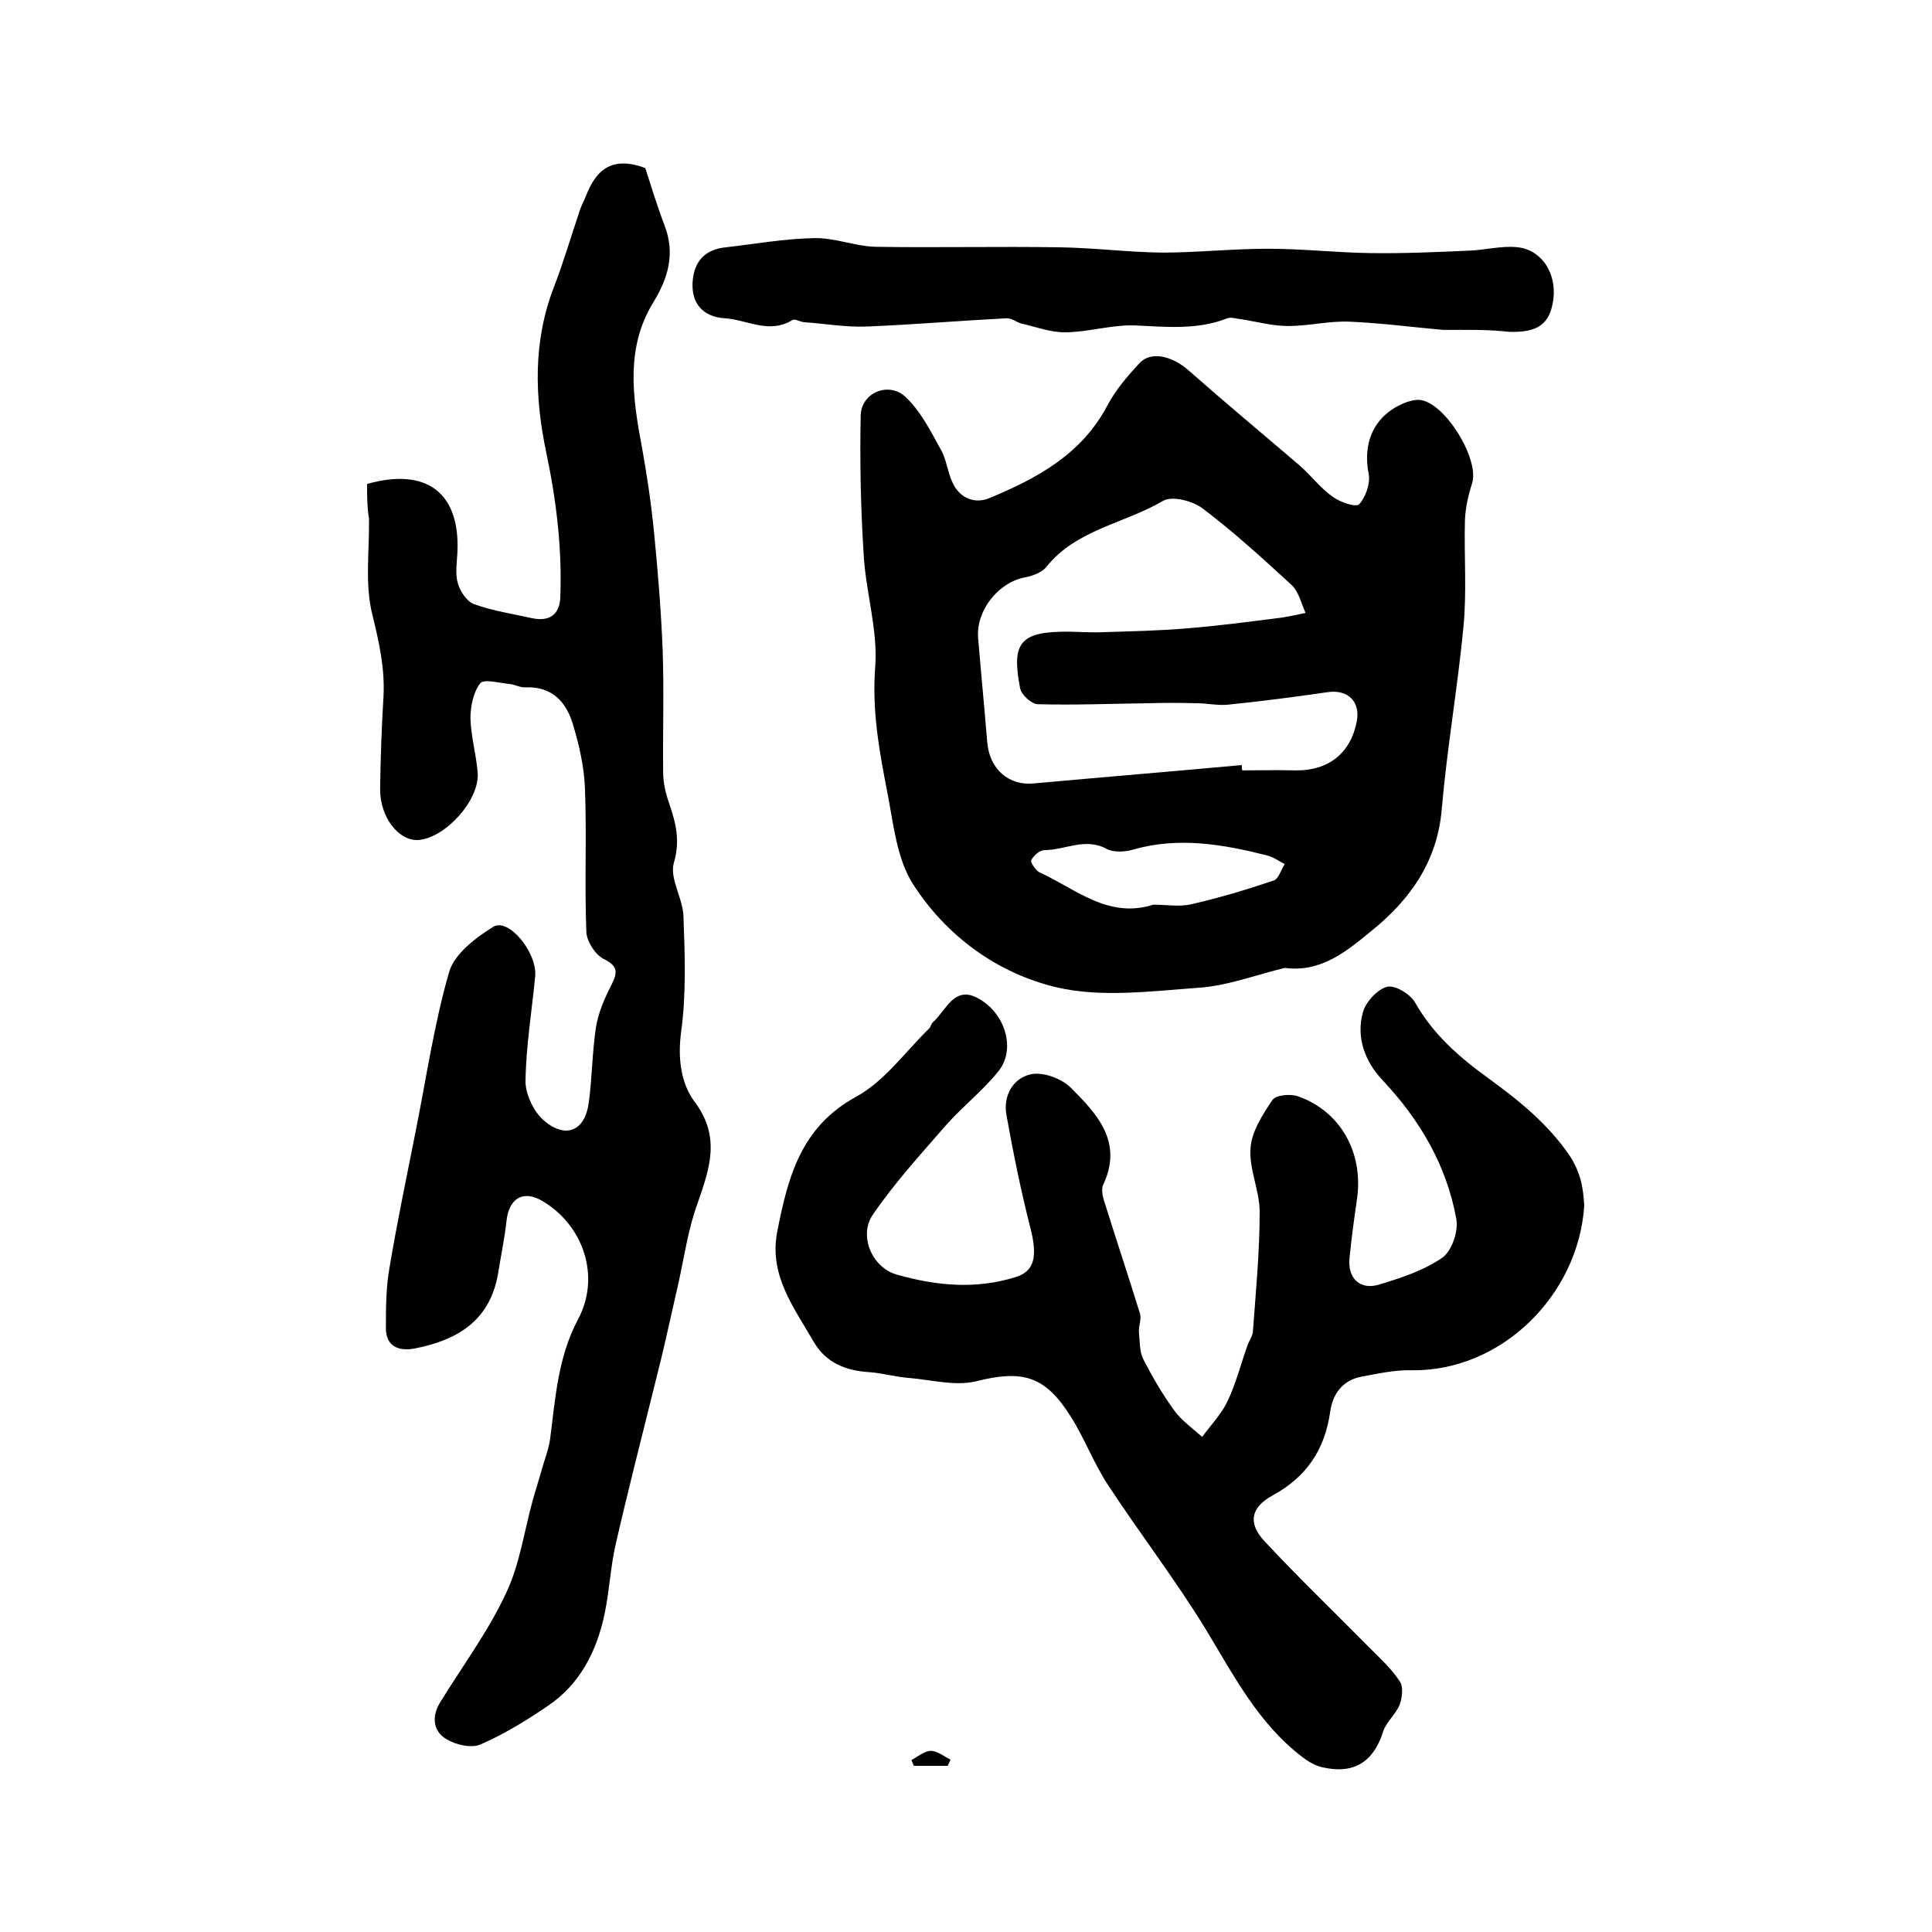 <?xml version="1.0" encoding="utf-8"?>
<!-- Generator: Adobe Illustrator 22.0.0, SVG Export Plug-In . SVG Version: 6.00 Build 0)  -->
<svg version="1.1" id="图层_1" xmlns="http://www.w3.org/2000/svg" xmlns:xlink="http://www.w3.org/1999/xlink" x="0px" y="0px"
	 viewBox="0 0 400 400" style="enable-background:new 0 0 400 400;" xml:space="preserve">
<style type="text/css">
	.st0{fill:#FFFFFF;}
</style>
<g>
	
	<path d="M76,100.2c12.4-3.5,19.3,1.9,18.7,14.2c-0.1,2.2-0.5,4.4,0.1,6.4c0.5,1.7,1.9,3.8,3.4,4.3c3.9,1.4,8,2,12,2.9
		c3.4,0.7,5.6-0.6,5.8-4.2c0.4-10.2-0.8-20.1-2.9-30.1c-2.4-11.4-2.8-23,1.6-34.3c2-5.2,3.6-10.7,5.4-16c0.3-0.9,0.8-1.8,1.2-2.8
		c2-5.1,5.1-8.5,12.3-5.8c1.1,3.4,2.4,7.7,4,11.9c2.2,5.8,0.8,10.8-2.4,16c-5.6,9.2-4.3,19.2-2.4,29.3c1.1,6,2,12.1,2.6,18.1
		c0.8,8.2,1.5,16.5,1.8,24.7c0.3,8.4,0,16.7,0.1,25.1c0,2.1,0.5,4.3,1.2,6.3c1.4,4.1,2.4,7.8,1,12.5c-0.9,3.2,1.9,7.3,2,11
		c0.3,8,0.6,16.2-0.5,24.1c-0.7,5.4,0,10.5,2.8,14.3c5.5,7.3,3.1,13.9,0.6,21.1c-1.9,5.2-2.7,10.8-3.9,16.3
		c-0.8,3.5-1.6,7.1-2.4,10.6c-0.8,3.6-1.7,7.2-2.6,10.8c-2.7,10.9-5.5,21.8-8,32.7c-1.1,4.7-1.3,9.6-2.3,14.4
		c-1.6,7.8-5.1,14.7-11.8,19.2c-4.4,3-9.1,5.9-14,8c-1.9,0.8-5.2,0-7.1-1.2c-2.7-1.7-2.9-4.7-1.2-7.5c4.6-7.5,9.9-14.6,13.6-22.5
		c2.9-6,3.8-12.9,5.6-19.4c0.6-2,1.2-4.1,1.8-6.1c0.6-2.2,1.5-4.4,1.8-6.6c1.1-8.5,1.6-16.9,5.8-24.8c4.7-8.8,1.1-19.5-7.5-24.5
		c-3.8-2.2-6.7-0.6-7.3,3.9c-0.4,3.8-1.2,7.5-1.8,11.3c-1.7,9.7-8.5,13.7-17.3,15.4c-3.2,0.6-5.9-0.4-5.9-4.2c0-4.1,0-8.3,0.7-12.3
		c1.6-9.6,3.6-19.1,5.5-28.7c2.2-11,3.8-22.1,6.9-32.8c1.1-3.7,5.4-7,9.1-9.3c3.2-2,9.2,5.4,8.7,10.3c-0.7,7.2-1.9,14.4-2,21.7
		c0,2.7,1.7,6.2,3.7,8c4.6,4,8.6,2.3,9.4-3.6c0.7-5.2,0.7-10.5,1.5-15.7c0.5-3,1.8-6,3.2-8.7c1.3-2.6,1.4-3.9-1.7-5.4
		c-1.7-0.9-3.4-3.6-3.5-5.5c-0.4-10,0.1-20-0.3-30c-0.2-4.4-1.2-8.8-2.5-13.1c-1.4-4.6-4.3-7.8-9.8-7.6c-1.1,0.1-2.2-0.6-3.4-0.7
		c-2.1-0.2-5.3-1.1-6-0.1c-1.4,1.8-2,4.8-2,7.2c0.1,3.8,1.2,7.5,1.5,11.3c0.4,5.6-6.5,13.3-12.1,13.9c-4.2,0.4-8.2-4.7-8.1-10.7
		c0.1-6.3,0.3-12.7,0.7-19c0.3-5.8-0.9-11.2-2.3-16.9c-1.6-6.3-0.6-13.2-0.7-19.9C76,105,76,102.5,76,100.2z"/>
	<path d="M266,200.4c-5.9,1.4-11.8,3.7-17.8,4.1c-9.8,0.7-20.2,2.1-29.5-0.1c-12.2-2.9-22.8-10.6-29.7-21.4
		c-3.3-5.2-4-12.2-5.2-18.5c-1.7-8.7-3.3-17.2-2.6-26.4c0.6-7.7-2-15.6-2.4-23.5c-0.6-9.5-0.8-19.1-0.6-28.6
		c0.1-4.7,5.8-7.1,9.3-3.8c3.1,2.9,5.2,7.1,7.3,10.9c1.2,2.1,1.4,4.8,2.5,7c1.5,3.1,4.6,4.3,7.6,3c9.9-4.1,19.1-9.1,24.4-19.2
		c1.7-3.2,4.1-6,6.6-8.7c2.4-2.6,6.8-1.5,10.2,1.5c7.6,6.7,15.3,13.1,23,19.7c2.4,2.1,4.3,4.7,6.9,6.5c1.5,1.1,4.8,2.2,5.4,1.5
		c1.3-1.4,2.3-4.2,2-6.1c-1.4-6.8,1.2-12.5,7.7-15c0.9-0.3,2-0.6,2.9-0.5c5.2,0.6,12.3,12.2,10.8,17.2c-0.8,2.5-1.4,5.1-1.5,7.7
		c-0.2,7.3,0.4,14.7-0.3,22c-1.2,12.6-3.4,25.1-4.5,37.8c-0.9,10.8-6.5,18.7-14.4,25.1C279,196.8,273.6,201.4,266,200.4z
		 M257.1,158.4c0,0.4,0,0.7,0.1,1.1c3.7,0,7.3-0.1,11,0c6.8,0.1,11.4-3.5,12.7-10.1c0.8-4.1-1.8-6.7-6-6.1c-6.9,1-13.8,1.9-20.7,2.6
		c-2.1,0.2-4.3-0.3-6.4-0.3c-3.4-0.1-6.8-0.1-10.2,0c-7.6,0.1-15.1,0.4-22.7,0.2c-1.3,0-3.4-1.9-3.7-3.3c-1.6-8.5-0.6-11.5,8.3-11.7
		c2.8-0.1,5.7,0.2,8.5,0.1c5.9-0.2,11.8-0.3,17.7-0.8c6.2-0.5,12.4-1.3,18.6-2.1c2-0.2,4-0.7,6-1.1c-0.9-2-1.4-4.4-2.9-5.8
		c-6-5.5-12-11-18.5-15.9c-2-1.5-6.3-2.6-8.1-1.5c-8,4.7-17.9,5.9-24.1,13.6c-1,1.3-3.1,2-4.8,2.3c-5.4,1.2-9.8,6.9-9.4,12.4
		c0.6,7.2,1.3,14.4,1.9,21.7c0.5,5.7,4.6,9,9.6,8.5C228.4,160.9,242.8,159.7,257.1,158.4z M238.8,187.3c2.7,0,5.4,0.5,7.9-0.1
		c5.7-1.3,11.4-3,17-4.9c1-0.3,1.5-2.2,2.3-3.4c-1.2-0.6-2.4-1.5-3.7-1.8c-9.1-2.3-18.3-3.9-27.7-1.2c-1.7,0.5-4,0.6-5.4-0.1
		c-4.5-2.5-8.6,0.2-12.9,0.2c-1,0-2.3,1.1-2.8,2.1c-0.2,0.4,0.9,2.1,1.7,2.5C222.7,184,229.4,190.3,238.8,187.3z"/>
	<path d="M328,249.6c-1.2,18.6-17.2,34.4-35.8,34.1c-3.4-0.1-6.9,0.7-10.2,1.3c-4,0.7-6.1,3.6-6.6,7.3c-1.1,7.8-4.9,13.5-11.9,17.3
		c-4.6,2.5-5.2,5.8-1.6,9.6c7,7.5,14.4,14.6,21.6,21.9c2.2,2.2,4.6,4.4,6.3,7c0.8,1.1,0.5,3.4,0,4.8c-0.8,2-2.7,3.5-3.4,5.5
		c-2,6.4-6.1,9-12.6,7.5c-1.4-0.3-2.8-1.1-4-2c-9.3-7-14.4-17.1-20.3-26.8c-6.2-10.1-13.5-19.6-20-29.5c-3-4.5-4.9-9.7-7.8-14.3
		c-5.4-8.6-10.1-9.7-19.7-7.3c-4.3,1-9.1-0.3-13.7-0.7c-2.8-0.2-5.5-1-8.2-1.2c-5-0.3-9.1-1.9-11.7-6.4c-4-7-9.2-13.6-7.5-22.6
		c2.2-11.2,4.8-21.7,16.3-28c5.9-3.2,10.2-9.3,15.2-14.2c0.3-0.3,0.4-1,0.8-1.3c2.7-2.4,4.4-7.8,9.5-4.8c5.6,3.2,7.6,10.6,4,15
		c-3.2,4-7.3,7.2-10.7,11c-5.3,6.1-10.8,12.1-15.3,18.7c-3,4.4-0.1,11,5,12.4c8.1,2.3,16.3,3.1,24.6,0.5c3.9-1.2,4.5-4.3,3.1-9.9
		c-2-7.8-3.6-15.7-5-23.5c-0.8-4.1,1.3-7.8,5.1-8.6c2.5-0.5,6.3,0.9,8.2,2.8c5.4,5.4,10.9,11.2,6.7,20.1c-0.5,1.1,0,2.9,0.5,4.3
		c2.3,7.4,4.8,14.8,7.1,22.3c0.4,1.2-0.3,2.6-0.2,3.9c0.2,1.9,0.1,4,0.9,5.6c1.9,3.7,4,7.3,6.4,10.6c1.5,2.1,3.8,3.7,5.8,5.5
		c1.8-2.5,4-4.7,5.3-7.5c1.7-3.6,2.7-7.6,4.1-11.5c0.3-0.9,1-1.8,1.1-2.8c0.6-8.3,1.4-16.5,1.4-24.8c0-4.4-2.2-8.8-1.9-13.1
		c0.2-3.5,2.5-7,4.5-10c0.7-1.1,3.8-1.4,5.4-0.8c8.7,3.1,13.4,11.5,12.2,20.9c-0.6,4.2-1.2,8.4-1.6,12.6c-0.4,4.1,2.1,6.6,6,5.5
		c4.6-1.4,9.3-2.9,13.2-5.6c2-1.4,3.4-5.5,2.9-8.1c-2-11-7.5-20.4-15.2-28.6c-3.7-3.9-5.6-8.9-4.1-14.2c0.6-2.1,3-4.7,5-5.2
		c1.6-0.4,4.8,1.5,5.8,3.3c3.7,6.5,9,11.2,15.1,15.6c6.3,4.6,12.5,9.5,17.1,16.4C327.4,243.2,327.8,246.2,328,249.6z"/>
	<path d="M298.8,68.3c-5.8-0.5-12.6-1.4-19.3-1.7c-4.3-0.2-8.5,0.9-12.8,0.9c-3.2,0-6.5-0.9-9.7-1.4c-1-0.1-2.1-0.5-2.9-0.2
		c-6.1,2.4-12.3,1.8-18.6,1.5c-4.9-0.3-9.8,1.3-14.7,1.4c-3.1,0.1-6.2-1.1-9.3-1.8c-1.1-0.3-2.1-1.2-3.2-1.1
		c-9.6,0.5-19.1,1.3-28.7,1.7c-4.4,0.2-8.8-0.6-13.2-0.9c-0.8-0.1-1.9-0.8-2.4-0.4c-4.8,2.9-9.3-0.1-13.9-0.4
		c-4.7-0.3-7-3.2-6.7-7.6c0.3-4.2,2.6-6.7,6.9-7.1c6.1-0.7,12.2-1.8,18.3-1.9c4.2-0.1,8.5,1.7,12.7,1.8c12.6,0.2,25.3-0.1,38,0.1
		c7.1,0.1,14.1,1,21.2,1.1c7.3,0,14.6-0.8,22-0.8c7.1,0,14.2,0.8,21.2,0.9c6.8,0.1,13.5-0.2,20.3-0.5c3.4-0.1,7-1.1,10.3-0.7
		c5,0.6,8,5.5,7.3,10.8c-0.7,5.1-3.2,6.9-9.2,6.7C308.1,68.2,303.9,68.3,298.8,68.3z"/>
	<path d="M196.2,365.6c-2.3,0-4.7,0-7,0c-0.2-0.4-0.3-0.8-0.5-1.2c1.3-0.7,2.7-1.9,4-1.9c1.4,0,2.8,1.2,4.1,1.8
		C196.6,364.8,196.4,365.2,196.2,365.6z"/>
	
	
</g>
</svg>

